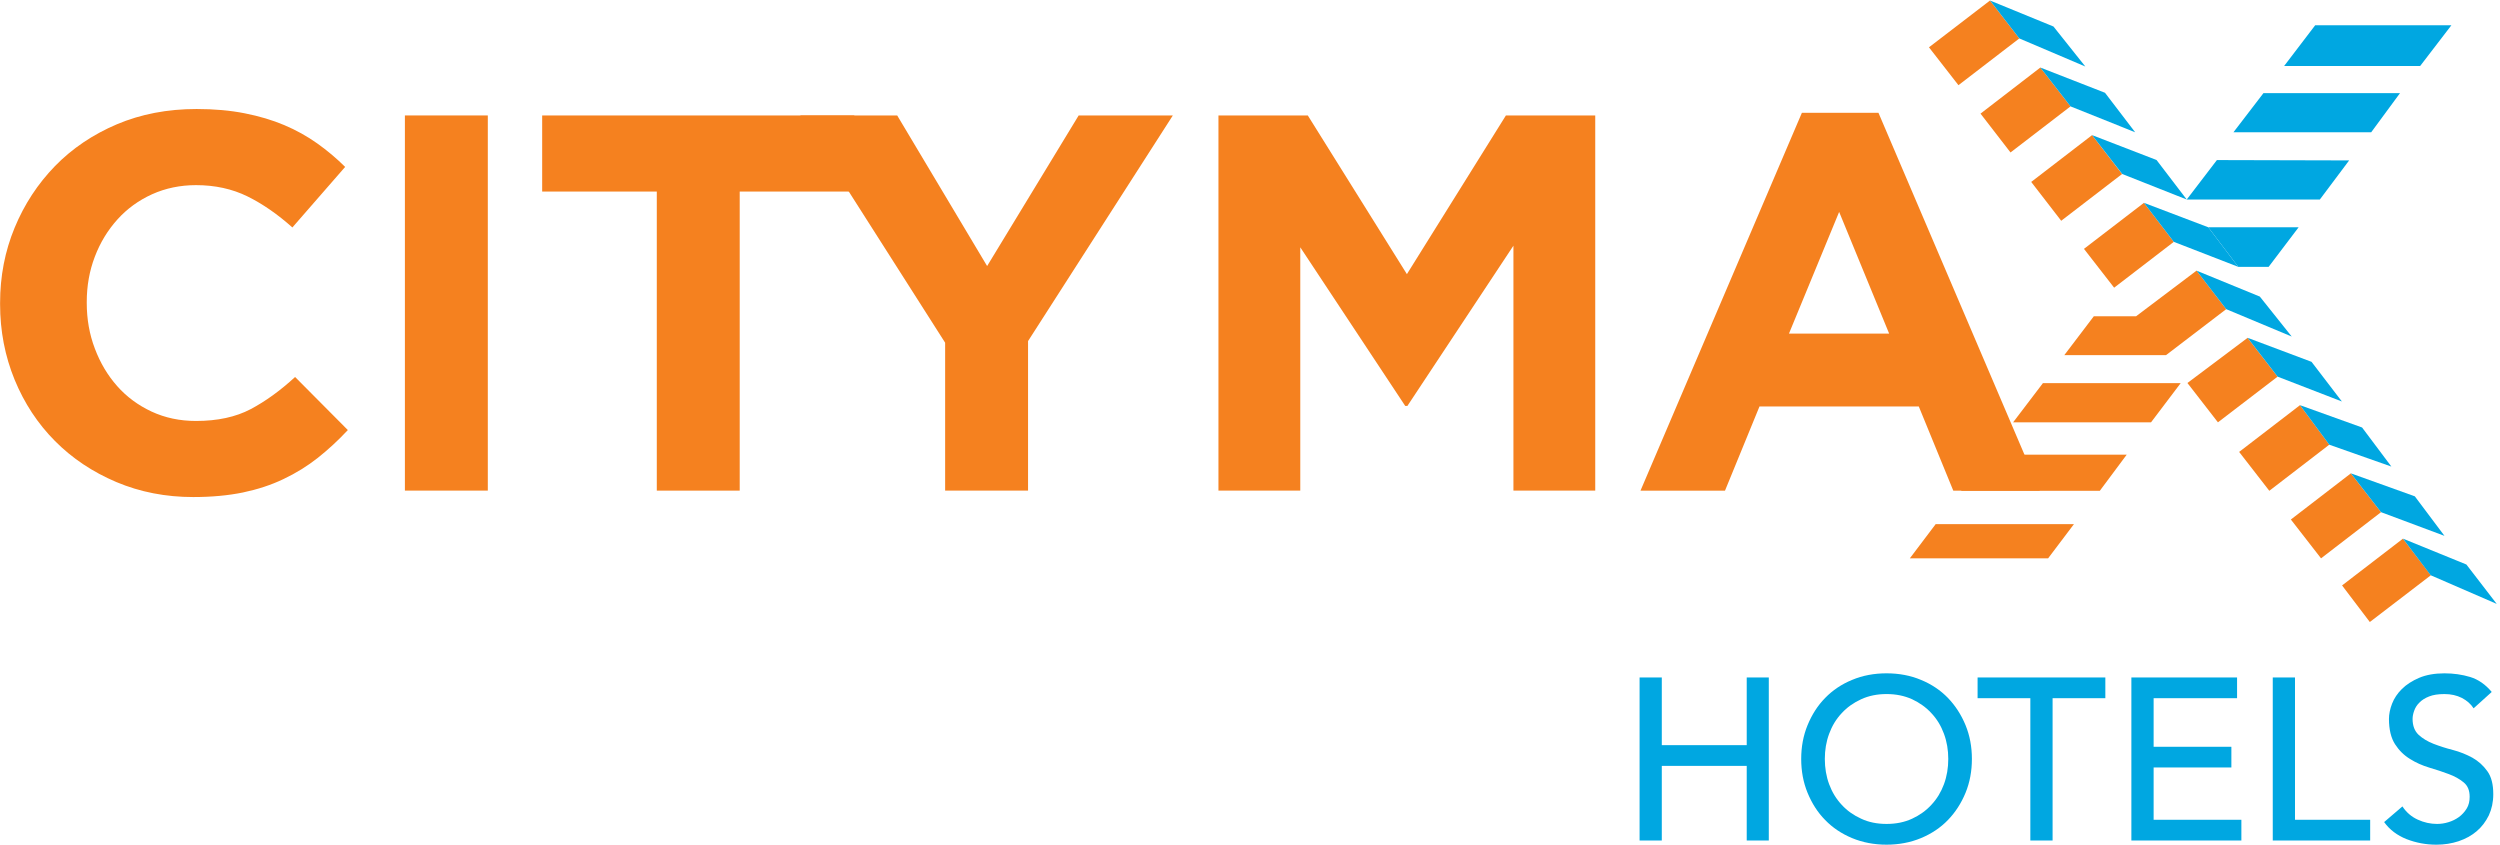 <svg xmlns="http://www.w3.org/2000/svg" xmlns:xlink="http://www.w3.org/1999/xlink" height="49px" width="145px" viewBox="0 0 145 49"><title>citymax-colour-logo</title><desc>Created with Sketch.</desc><g id="Brand-listing" fill-rule="evenodd" fill="none"><g id="hospitality" transform="translate(-501 -2121)"><g transform="translate(150 1994)"><g id="citymax" transform="translate(292 101)"><g id="citymax-colour-logo" transform="translate(59 26)"><path id="Fill-908" fill="#F5811F" d="m11.213 28.829c-1.601 0-3.09-0.29-4.463-0.869-1.375-0.583-2.561-1.374-3.56-2.38-0.999-1.004-1.781-2.192-2.342-3.556-0.561-1.37-0.843-2.831-0.843-4.386l0-0.061c0-1.555 0.282-3.012 0.843-4.367 0.561-1.359 1.344-2.549 2.342-3.578 0.999-1.023 2.197-1.831 3.591-2.424 1.395-0.59 2.933-0.885 4.62-0.885 1.02 0 1.951 0.082 2.794 0.249 0.843 0.167 1.608 0.394 2.294 0.685 0.687 0.29 1.321 0.643 1.905 1.057 0.583 0.414 1.125 0.871 1.625 1.367l-3.061 3.512c-0.853-0.764-1.723-1.366-2.605-1.802-0.887-0.435-1.881-0.653-2.984-0.653-0.914 0-1.764 0.177-2.544 0.527-0.78 0.354-1.453 0.84-2.014 1.464-0.561 0.622-0.999 1.34-1.31 2.158-0.314 0.82-0.469 1.696-0.469 2.627v0.063c0 0.932 0.155 1.815 0.469 2.639 0.311 0.83 0.744 1.556 1.295 2.178s1.217 1.115 1.997 1.478c0.782 0.363 1.64 0.544 2.576 0.544 1.249 0 2.306-0.23 3.168-0.684 0.865-0.458 1.723-1.079 2.579-1.866l3.059 3.078c-0.562 0.602-1.145 1.139-1.75 1.618-0.602 0.474-1.263 0.883-1.983 1.224-0.716 0.344-1.504 0.6-2.356 0.779-0.853 0.174-1.811 0.264-2.873 0.264"></path><polygon id="Fill-909" points="23.484 28.455 28.293 28.455 28.293 6.696 23.484 6.696" fill="#F5811F"></polygon><polygon id="Fill-910" points="38.094 11.11 31.446 11.11 31.446 6.697 49.551 6.697 49.551 11.11 42.903 11.11 42.903 28.456 38.094 28.456" fill="#F5811F"></polygon><polygon id="Fill-911" points="54.818 19.877 46.418 6.697 52.038 6.697 57.253 15.431 62.562 6.697 68.024 6.697 59.627 19.783 59.627 28.456 54.818 28.456" fill="#F5811F"></polygon><polygon id="Fill-913" points="115.42 0.03 111.88 2.744 113.59 4.941 117.12 2.229" fill="#F5811F"></polygon><polygon id="Fill-914" points="114.87 6.59 118.34 3.917 120.09 6.17 116.61 8.843" fill="#F5811F"></polygon><polygon id="Fill-915" points="117.81 10.552 121.34 7.838 123.08 10.093 119.55 12.805" fill="#F5811F"></polygon><polygon id="Fill-916" points="120.87 14.434 124.35 11.763 126.08 14.028 122.62 16.686" fill="#F5811F"></polygon><polygon id="Fill-917" points="127.4 15.696 129.12 17.931 125.63 20.597 119.73 20.597 121.44 18.345 123.89 18.345" fill="#F5811F"></polygon><polygon id="Fill-918" points="130.36 19.594 126.87 22.214 128.64 24.495 132.1 21.846" fill="#F5811F"></polygon><polygon id="Fill-919" points="133.4 23.499 129.87 26.211 131.62 28.466 135.1 25.79" fill="#F5811F"></polygon><polygon id="Fill-920" points="136.35 27.454 132.87 30.132 134.62 32.384 138.1 29.706" fill="#F5811F"></polygon><polygon id="Fill-921" points="139.37 31.243 140.99 33.365 137.45 36.077 135.84 33.955" fill="#F5811F"></polygon><polygon id="Fill-922" points="140.98 33.365 144.81 35.027 143.05 32.741 139.37 31.241" fill="#00A7E1"></polygon><polygon id="Fill-923" points="136.35 27.454 140.06 28.787 141.78 31.08 138.1 29.706" fill="#00A7E1"></polygon><polygon id="Fill-924" points="135.1 25.793 138.7 27.061 137 24.794 133.4 23.5" fill="#00A7E1"></polygon><polygon id="Fill-925" points="132.1 21.845 135.83 23.287 134.07 20.987 130.36 19.593" fill="#00A7E1"></polygon><polygon id="Fill-926" points="129.12 17.931 132.92 19.52 131.07 17.202 127.4 15.698" fill="#00A7E1"></polygon><polygon id="Fill-927" points="129.82 15.478 128.08 13.182 124.35 11.765 126.08 14.027" fill="#00A7E1"></polygon><polygon id="Fill-928" points="125.08 9.281 126.83 11.572 123.09 10.092 121.34 7.837" fill="#00A7E1"></polygon><polygon id="Fill-929" points="120.09 6.17 123.84 7.672 122.09 5.381 118.34 3.918" fill="#00A7E1"></polygon><polygon id="Fill-930" points="115.42 0.03 117.12 2.229 120.95 3.859 119.1 1.537" fill="#00A7E1"></polygon><polygon id="Fill-931" points="134.28 1.466 142.18 1.466 140.37 3.827 132.48 3.827" fill="#00A7E1"></polygon><polygon id="Fill-932" points="131.28 5.402 139.2 5.402 137.53 7.671 129.54 7.671" fill="#00A7E1"></polygon><polygon id="Fill-933" points="126.83 11.573 128.58 9.284 136.25 9.304 134.55 11.573" fill="#00A7E1"></polygon><polygon id="Fill-934" points="133.32 13.182 128.08 13.182 129.82 15.478 131.58 15.478" fill="#00A7E1"></polygon><polygon id="Fill-935" points="118.49 22.221 126.48 22.221 124.76 24.495 116.76 24.495" fill="#F5811F"></polygon><polygon id="Fill-936" points="115.34 26.37 123.35 26.37 121.79 28.465 113.74 28.465" fill="#F5811F"></polygon><polygon id="Fill-937" points="112.27 30.398 120.29 30.398 118.79 32.384 110.77 32.384" fill="#F5811F"></polygon><polygon id="Fill-938" points="101.31 39.293 101.31 43.219 96.384 43.219 96.384 39.293 95.096 39.293 95.096 48.749 96.384 48.749 96.384 44.421 101.31 44.421 101.31 48.749 102.59 48.749 102.59 39.293" fill="#00A7E1"></polygon><path id="Fill-939" fill="#00A7E1" d="m109.42 48.991c-0.72 0-1.39-0.128-2-0.382s-1.13-0.603-1.56-1.048c-0.44-0.445-0.77-0.97-1.02-1.575-0.25-0.607-0.37-1.263-0.37-1.967 0-0.701 0.12-1.354 0.37-1.962 0.25-0.605 0.58-1.129 1.02-1.577 0.43-0.443 0.95-0.794 1.56-1.045 0.61-0.257 1.28-0.382 2-0.382s1.39 0.125 2 0.382c0.61 0.251 1.13 0.602 1.56 1.045 0.43 0.448 0.77 0.972 1.02 1.577 0.25 0.608 0.37 1.261 0.37 1.962 0 0.704-0.12 1.36-0.37 1.967-0.25 0.605-0.59 1.13-1.02 1.575s-0.95 0.794-1.56 1.048-1.28 0.382-2 0.382m0-1.203c0.55 0 1.04-0.099 1.48-0.302 0.43-0.198 0.81-0.467 1.12-0.806 0.32-0.341 0.56-0.737 0.73-1.195 0.17-0.462 0.25-0.948 0.25-1.466 0-0.515-0.08-1.001-0.25-1.459-0.17-0.462-0.41-0.858-0.73-1.197-0.31-0.339-0.69-0.607-1.12-0.808-0.44-0.198-0.93-0.3-1.48-0.3s-1.04 0.102-1.47 0.3c-0.44 0.201-0.82 0.469-1.13 0.808-0.32 0.339-0.56 0.735-0.73 1.197-0.17 0.458-0.25 0.944-0.25 1.459 0 0.518 0.08 1.004 0.25 1.466 0.17 0.458 0.41 0.854 0.73 1.195 0.31 0.339 0.69 0.608 1.13 0.806 0.43 0.203 0.92 0.302 1.47 0.302"></path><polygon id="Fill-940" points="114.7 39.293 114.7 40.495 117.76 40.495 117.76 48.749 119.05 48.749 119.05 40.495 122.11 40.495 122.11 39.293" fill="#00A7E1"></polygon><polygon id="Fill-941" points="123.62 39.293 123.62 48.749 130 48.749 130 47.547 124.91 47.547 124.91 44.513 129.42 44.513 129.42 43.313 124.91 43.313 124.91 40.495 129.75 40.495 129.75 39.293" fill="#00A7E1"></polygon><polygon id="Fill-942" points="131.82 39.293 131.82 48.749 137.47 48.749 137.47 47.547 133.11 47.547 133.11 39.293" fill="#00A7E1"></polygon><path id="Fill-943" fill="#00A7E1" d="m139.34 46.772c0.23 0.349 0.53 0.603 0.89 0.767 0.36 0.167 0.74 0.249 1.12 0.249 0.22 0 0.44-0.033 0.66-0.101 0.22-0.065 0.42-0.165 0.61-0.3 0.18-0.133 0.33-0.298 0.45-0.494s0.17-0.423 0.17-0.679c0-0.368-0.11-0.644-0.35-0.838-0.23-0.191-0.52-0.353-0.86-0.479-0.35-0.13-0.72-0.256-1.13-0.375-0.4-0.12-0.78-0.287-1.12-0.503-0.35-0.213-0.64-0.5-0.87-0.859-0.23-0.362-0.35-0.849-0.35-1.463 0-0.276 0.06-0.571 0.18-0.883 0.12-0.31 0.31-0.595 0.57-0.852 0.26-0.259 0.6-0.476 1-0.648 0.41-0.174 0.9-0.261 1.47-0.261 0.52 0 1.02 0.07 1.49 0.212 0.47 0.143 0.89 0.434 1.25 0.869l-1.05 0.948c-0.16-0.249-0.39-0.45-0.68-0.602-0.3-0.15-0.63-0.225-1.01-0.225-0.36 0-0.66 0.046-0.89 0.138-0.24 0.094-0.43 0.215-0.57 0.363-0.15 0.145-0.24 0.305-0.3 0.474s-0.09 0.327-0.09 0.467c0 0.399 0.12 0.706 0.35 0.922 0.23 0.212 0.52 0.387 0.86 0.52 0.35 0.135 0.72 0.256 1.13 0.36 0.41 0.107 0.78 0.259 1.13 0.448 0.34 0.193 0.63 0.452 0.86 0.774 0.24 0.326 0.35 0.774 0.35 1.343 0 0.457-0.09 0.863-0.26 1.231-0.18 0.363-0.41 0.67-0.71 0.922-0.29 0.246-0.64 0.438-1.04 0.573-0.4 0.133-0.83 0.201-1.29 0.201-0.61 0-1.18-0.109-1.73-0.322-0.54-0.215-0.98-0.542-1.3-0.989l1.06-0.908z"></path><path id="Fill-906" fill="#F5811F" d="m104.51 6.541h4.44l9.36 21.916h-5.02l-2-4.882h-9.24l-2 4.882h-4.901l9.361-21.916zm5.06 12.807l-2.9-7.057-2.91 7.057h5.81z"></path><polygon id="Fill-907" points="70.67 6.697 75.853 6.697 81.6 15.9 87.342 6.697 92.524 6.697 92.524 28.455 87.779 28.455 87.779 14.25 81.629 23.544 81.503 23.544 75.416 14.344 75.416 28.455 70.67 28.455" fill="#F5811F"></polygon></g></g></g></g></g></svg>